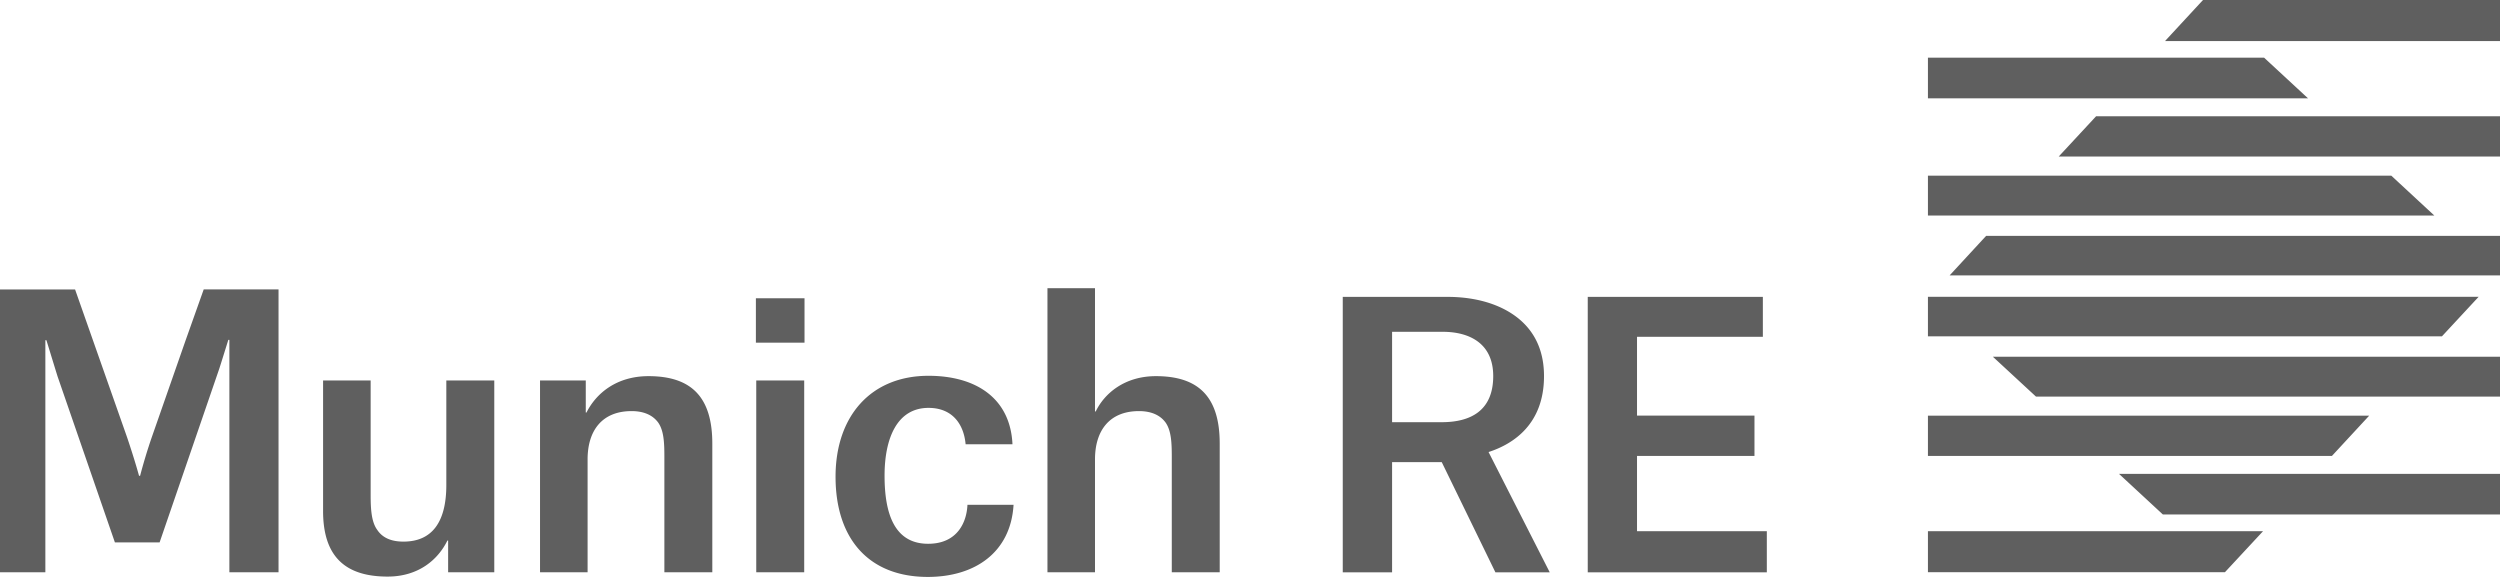 <svg xmlns="http://www.w3.org/2000/svg" width="104" height="24" viewBox="0 0 104 24">
    <path fill="#5F5F5F" fill-rule="nonzero" d="M66.049 23.808H73.5v-1.71h-5.4v-3.13h4.886V17.29H68.1v-3.278h5.235V12.35H66.05v11.458zm-3.84 0h2.26l-2.545-5.003c1.063-.344 2.307-1.183 2.307-3.16 0-1.454-.733-2.337-1.753-2.83-.688-.33-1.482-.465-2.26-.465h-4.359v11.458h2.052v-4.583h2.066l2.232 4.583zm-4.298-6.245v-3.76h2.11c1.065 0 2.097.45 2.097 1.842 0 1.452-.957 1.918-2.14 1.918H57.91zm-9.165 6.243h1.994v-5.353c0-1.936-.87-2.805-2.654-2.805-1.305 0-2.143.72-2.504 1.47h-.03v-5.13h-1.978v11.818h1.978v-4.694c0-1.215.615-2.01 1.83-2.01.48 0 .87.15 1.109.48.24.345.255.87.255 1.44v4.784zm-6.627-5.324c-.09-1.949-1.559-2.849-3.493-2.849-2.399 0-3.867 1.68-3.867 4.198 0 2.58 1.38 4.169 3.837 4.169 1.964 0 3.45-1.02 3.568-2.999h-1.918c-.03.705-.405 1.62-1.635 1.62-1.44 0-1.813-1.32-1.813-2.834 0-1.56.524-2.819 1.828-2.819 1.005 0 1.47.69 1.544 1.514h1.95zM31.46 23.806h1.995v-7.978H31.46v7.978zm-.015-9.552h2.023v-1.846h-2.023v1.846zm-3.807 9.552h1.994v-5.353c0-1.936-.87-2.805-2.654-2.805-1.32 0-2.174.705-2.58 1.514h-.03v-1.334h-1.903v7.978h1.979v-4.694c0-1.215.615-2.01 1.83-2.01.479 0 .87.15 1.109.48.24.345.255.87.255 1.44v4.784zm-12.22-7.978H13.44v5.428c0 1.875.9 2.73 2.684 2.73 1.289 0 2.099-.706 2.488-1.5h.03v1.32h1.92v-7.978h-1.995v4.349c0 1.53-.584 2.354-1.783 2.354-.495 0-.87-.15-1.095-.494-.24-.33-.27-.871-.27-1.441v-4.768zm-3.831 7.979V12.04H8.474l-.754 2.122-1.402 4.015a22.482 22.482 0 0 0-.49 1.617h-.044s-.168-.63-.502-1.615l-1.417-4.028-.742-2.11H0v11.765h1.887v-9.653h.044s.462 1.505.465 1.51l2.384 6.902h1.859l2.479-7.216c.063-.189.38-1.211.38-1.211h.044v9.668h2.045zm68.615-1.71v1.707h12.355l1.586-1.707h-13.94zm0-9.75v1.643h21.384l1.525-1.643H80.202zm21.066-3.381l-1.791-1.659H80.202v1.659h21.066zm-21.066 8.327v1.675h16.805l1.55-1.675H80.203zM96.014 4.091L94.187 2.4H80.202V4.09h15.812zM104 21.403v-1.691H88.15l1.826 1.691H104zm0-16.567H87.198l-1.555 1.675H104V4.836zm0 11.66V14.84H82.903l1.793 1.658H104zM82.621 9.814l-1.517 1.643H104V9.813H82.62zm7.446-8.107H104V0H91.645l-1.578 1.706z"/>
</svg>
